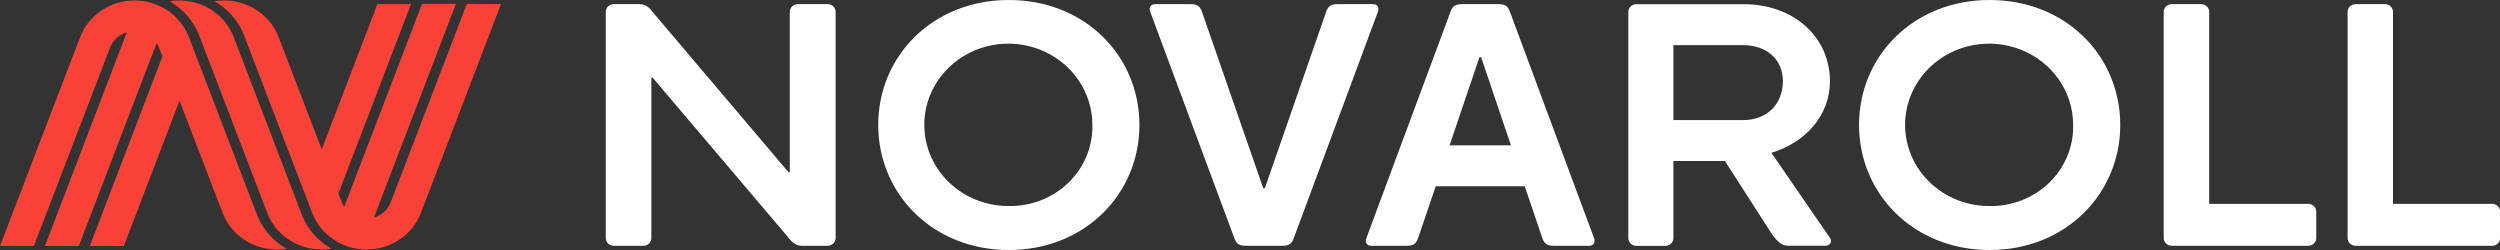 <svg width="250" height="25" viewBox="0 0 250 25" fill="none" xmlns="http://www.w3.org/2000/svg">
<rect x="0" y="0" width="250" height="25" fill="#333333" stroke="none"/>
<g clip-path="url(#clip0_2885_32948)">
<path d="M198.96 0C191.359 0 185.904 5.598 185.904 12.496C185.904 19.393 191.367 25 198.96 25C206.554 25 212.025 19.402 212.025 12.496C212.025 5.59 206.587 0 198.96 0ZM198.96 20.603C197.296 20.613 195.666 20.145 194.278 19.259C192.889 18.372 191.804 17.108 191.16 15.625C190.516 14.142 190.342 12.508 190.661 10.93C190.98 9.352 191.776 7.9 192.949 6.76C194.123 5.619 195.62 4.841 197.252 4.524C198.883 4.207 200.576 4.365 202.114 4.978C203.653 5.591 204.969 6.631 205.894 7.968C206.82 9.304 207.314 10.876 207.314 12.484C207.34 13.553 207.142 14.616 206.732 15.609C206.322 16.602 205.708 17.505 204.928 18.263C204.148 19.021 203.217 19.619 202.191 20.022C201.166 20.424 200.067 20.622 198.96 20.603V20.603Z" fill="white"/>
<path d="M100.883 0C93.277 0 87.822 5.598 87.822 12.496C87.822 19.393 93.285 25 100.883 25C108.48 25 113.943 19.402 113.943 12.496C113.943 5.59 108.489 0 100.883 0ZM100.883 20.603C99.218 20.613 97.588 20.145 96.2 19.259C94.811 18.372 93.726 17.108 93.082 15.625C92.438 14.142 92.265 12.508 92.583 10.93C92.902 9.352 93.698 7.9 94.872 6.76C96.045 5.619 97.542 4.841 99.174 4.524C100.806 4.207 102.498 4.365 104.037 4.978C105.575 5.591 106.891 6.631 107.817 7.968C108.742 9.304 109.237 10.876 109.237 12.484C109.262 13.553 109.064 14.616 108.654 15.609C108.244 16.602 107.63 17.505 106.85 18.263C106.07 19.021 105.139 19.619 104.114 20.022C103.088 20.424 101.989 20.622 100.883 20.603V20.603Z" fill="white"/>
<path d="M82.747 0.414H79.78C79.568 0.414 79.365 0.495 79.214 0.64C79.064 0.784 78.979 0.981 78.978 1.186V17.197L78.885 17.262L65.459 1.429C64.997 0.836 64.648 0.414 63.942 0.414H61.375C61.163 0.414 60.96 0.495 60.81 0.64C60.66 0.785 60.576 0.981 60.576 1.186V23.802C60.576 24.007 60.66 24.204 60.81 24.349C60.959 24.495 61.162 24.577 61.375 24.578H64.337C64.442 24.578 64.546 24.558 64.644 24.519C64.741 24.48 64.829 24.422 64.903 24.351C64.977 24.278 65.036 24.193 65.076 24.099C65.116 24.005 65.136 23.904 65.135 23.802V7.787L65.232 7.73L78.679 23.563C79.137 24.152 79.49 24.578 80.196 24.578H82.764C82.976 24.577 83.179 24.495 83.329 24.349C83.478 24.204 83.562 24.007 83.562 23.802V1.186C83.561 1.083 83.54 0.982 83.499 0.887C83.457 0.793 83.397 0.707 83.321 0.635C83.245 0.564 83.156 0.507 83.057 0.469C82.958 0.431 82.853 0.413 82.747 0.414Z" fill="white"/>
<path d="M177.14 15.281C180.544 14.27 183.023 11.509 182.994 8.075C182.952 3.577 179.242 0.382 174.291 0.422H163.635C163.529 0.422 163.425 0.441 163.328 0.48C163.23 0.518 163.142 0.575 163.067 0.647C162.993 0.718 162.934 0.804 162.893 0.897C162.853 0.991 162.832 1.092 162.832 1.194V23.811C162.832 24.016 162.917 24.213 163.067 24.359C163.218 24.504 163.422 24.586 163.635 24.586H166.543C166.755 24.585 166.958 24.503 167.107 24.357C167.257 24.212 167.341 24.015 167.341 23.811V16.097H172.489L177.241 23.486C177.662 24.026 178.124 24.574 178.741 24.574H182.523C182.622 24.587 182.722 24.571 182.812 24.529C182.902 24.488 182.977 24.421 183.028 24.339C183.079 24.256 183.103 24.161 183.099 24.065C183.094 23.969 183.061 23.876 183.002 23.798L177.14 15.281ZM167.341 4.514H174.291C176.645 4.514 178.267 5.911 178.292 8.075C178.292 10.43 176.703 11.989 174.35 12.009H167.341V4.514Z" fill="white"/>
<path d="M150.997 1.189C150.791 0.593 150.513 0.414 149.811 0.414H146.235C145.534 0.414 145.252 0.593 145.046 1.189L136.642 23.802C136.465 24.229 136.68 24.578 137.121 24.578H140.626C141.332 24.578 141.605 24.395 141.815 23.794L143.571 18.626H152.471L154.228 23.794C154.438 24.395 154.715 24.578 155.417 24.578H158.922C159.342 24.578 159.577 24.229 159.401 23.802L150.997 1.189ZM144.958 14.53L147.942 5.728H148.114L151.093 14.53H144.958Z" fill="white"/>
<path d="M230.806 20.384H220.918V1.185C220.918 1.084 220.897 0.983 220.857 0.889C220.816 0.795 220.757 0.71 220.683 0.639C220.608 0.567 220.519 0.51 220.422 0.472C220.325 0.433 220.22 0.414 220.115 0.414H217.174C217.069 0.414 216.964 0.433 216.867 0.472C216.77 0.51 216.681 0.567 216.606 0.639C216.532 0.71 216.473 0.795 216.432 0.889C216.392 0.983 216.371 1.084 216.371 1.185V23.802C216.371 24.008 216.456 24.205 216.606 24.351C216.757 24.496 216.961 24.578 217.174 24.578H230.822C231.035 24.578 231.239 24.496 231.39 24.351C231.54 24.205 231.625 24.008 231.625 23.802V21.159C231.625 21.056 231.604 20.954 231.562 20.859C231.521 20.764 231.46 20.677 231.384 20.605C231.308 20.533 231.217 20.476 231.118 20.438C231.019 20.4 230.912 20.382 230.806 20.384V20.384Z" fill="white"/>
<path d="M249.198 20.384H239.298V1.185C239.298 0.981 239.214 0.785 239.064 0.64C238.915 0.495 238.711 0.414 238.5 0.414H235.558C235.346 0.414 235.143 0.495 234.994 0.64C234.844 0.785 234.76 0.981 234.76 1.185V23.802C234.759 23.904 234.779 24.005 234.819 24.099C234.859 24.193 234.918 24.278 234.992 24.35C235.066 24.422 235.155 24.48 235.252 24.519C235.349 24.558 235.453 24.578 235.558 24.578H249.211C249.424 24.578 249.628 24.496 249.779 24.351C249.929 24.205 250.014 24.008 250.014 23.802V21.159C250.014 21.057 249.992 20.955 249.951 20.86C249.91 20.765 249.85 20.679 249.774 20.607C249.698 20.535 249.608 20.478 249.509 20.439C249.411 20.401 249.305 20.382 249.198 20.384V20.384Z" fill="white"/>
<path d="M137.304 0.414H133.799C133.097 0.414 132.82 0.593 132.61 1.194L126.487 18.817H126.323L120.201 1.194C119.991 0.593 119.709 0.414 119.007 0.414H115.503C115.083 0.414 114.843 0.759 115.024 1.185L123.428 23.798C123.638 24.399 123.916 24.578 124.617 24.578H128.189C128.895 24.578 129.173 24.399 129.383 23.798L137.787 1.185C137.959 0.759 137.749 0.414 137.304 0.414Z" fill="white"/>
<path d="M50.102 0.407L42.089 21.298C41.678 22.37 40.937 23.295 39.965 23.948C38.994 24.601 37.839 24.951 36.656 24.951C35.472 24.951 34.317 24.601 33.346 23.948C32.375 23.295 31.634 22.37 31.222 21.298L24.326 3.334C23.748 1.996 22.743 0.872 21.456 0.127C22.787 -0.091 24.155 0.147 25.324 0.799C26.493 1.451 27.39 2.477 27.86 3.699L32.172 14.932L37.74 0.407H41.102L33.844 19.349L34.185 20.23C34.245 20.391 34.323 20.544 34.416 20.689L42.203 0.39H45.594L37.395 21.753C37.779 21.639 38.131 21.441 38.422 21.174C38.714 20.907 38.938 20.579 39.076 20.214L46.682 0.39L50.102 0.407ZM25.776 21.668L18.885 3.699C18.473 2.627 17.732 1.703 16.761 1.05C15.789 0.397 14.634 0.047 13.451 0.047C12.268 0.047 11.113 0.397 10.142 1.05C9.17 1.703 8.429 2.627 8.018 3.699L0 24.595H3.391L11.001 4.771C11.139 4.406 11.363 4.078 11.654 3.811C11.946 3.544 12.298 3.346 12.682 3.232L4.492 24.595H7.883L15.67 4.296C15.761 4.443 15.838 4.598 15.901 4.759L16.241 5.64L8.984 24.595H12.384L17.952 10.069L22.263 21.298C22.731 22.519 23.625 23.544 24.791 24.198C25.956 24.851 27.321 25.092 28.65 24.879C27.362 24.133 26.355 23.007 25.776 21.668V21.668ZM30.26 21.668L23.368 3.699C22.899 2.477 22.003 1.451 20.834 0.799C19.666 0.147 18.299 -0.091 16.968 0.127C18.255 0.872 19.261 1.996 19.838 3.334L26.726 21.298C27.195 22.521 28.092 23.547 29.261 24.2C30.431 24.852 31.799 25.089 33.13 24.871C31.843 24.128 30.837 23.005 30.26 21.668Z" fill="#F94237"/>
</g>
<defs>
<clipPath id="clip0_2885_32948">
<rect width="250" height="25" fill="white"/>
</clipPath>
</defs>
</svg>
